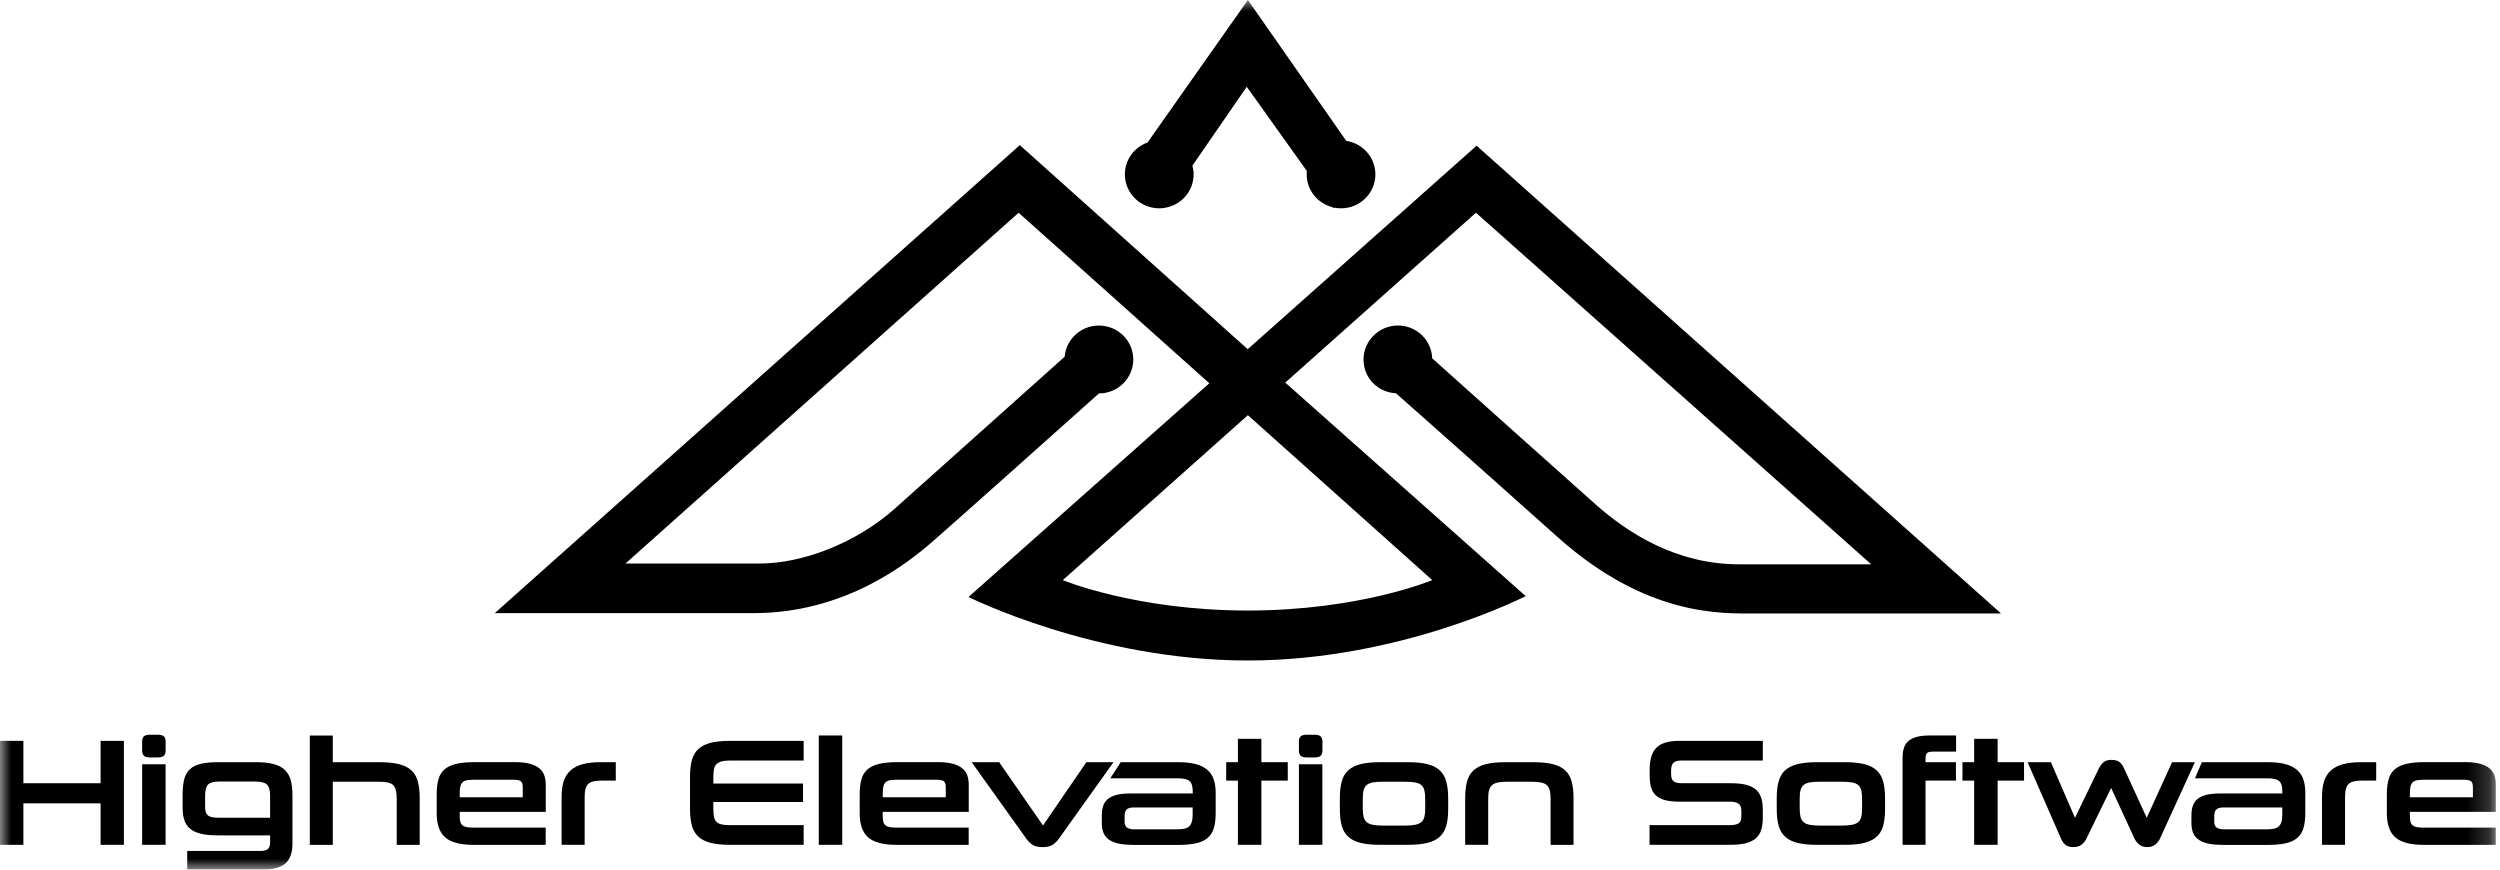 <svg width="115" height="40" viewBox="0 0 115 40" fill="none" xmlns="http://www.w3.org/2000/svg">
<g clip-path="url(#clip0_1_231)">
<g clip-path="url(#clip1_1_231)">
<g clip-path="url(#clip2_1_231)">
<mask id="mask0_1_231" style="mask-type:luminance" maskUnits="userSpaceOnUse" x="-1" y="0" width="116" height="40">
<path d="M114.812 0H-0.002V40H114.812V0Z" fill="white"/>
</mask>
<g mask="url(#mask0_1_231)">
<path d="M67.923 6.702L57.395 16.063L46.911 6.676L22.76 28.204H34.663C38.894 28.204 41.767 25.894 42.902 24.908C43.788 24.139 48.521 19.913 50.551 18.098C51.423 18.098 52.13 17.398 52.13 16.536C52.13 15.674 51.423 14.975 50.549 14.975C49.72 14.975 49.041 15.607 48.974 16.409C47.179 18.014 42.658 22.056 41.182 23.378C39.325 25.042 36.824 25.921 34.978 25.921H28.773L46.857 9.786L55.629 17.63L44.552 27.461C44.552 27.461 50.378 30.383 57.402 30.383C64.425 30.383 70.182 27.421 70.182 27.421L59.122 17.6L67.894 9.785L86.077 25.959H80.005C77.115 25.959 74.896 24.532 73.383 23.189C72.196 22.137 67.747 18.154 65.881 16.483C65.854 15.645 65.159 14.973 64.303 14.973C63.447 14.973 62.722 15.671 62.722 16.535C62.722 17.398 63.383 18.047 64.216 18.091C65.678 19.385 68.67 22.038 71.64 24.696C75.79 28.41 79.283 28.218 80.729 28.218H92.046L67.923 6.702ZM65.884 26.685C65.884 26.685 62.564 28.084 57.403 28.084C52.242 28.084 48.889 26.685 48.889 26.685L57.403 19.098L65.884 26.685Z" fill="black"/>
<path d="M51.745 8.037C51.753 8.893 52.457 9.583 53.325 9.583C53.38 9.583 53.435 9.579 53.489 9.574L53.499 9.583L53.507 9.571C54.294 9.482 54.906 8.822 54.906 8.021C54.906 7.882 54.886 7.748 54.85 7.62L57.351 3.992L60.115 7.864C60.11 7.915 60.107 7.968 60.107 8.021C60.107 8.754 60.618 9.366 61.308 9.535L61.341 9.583L61.373 9.551C61.475 9.571 61.579 9.583 61.687 9.583C62.559 9.583 63.268 8.884 63.268 8.021C63.268 7.24 62.687 6.595 61.929 6.481L57.403 0L52.787 6.555C52.179 6.772 51.743 7.346 51.743 8.023V8.037H51.745Z" fill="black"/>
<path d="M4.627 38.862V36.954H1.076V38.862H-0.002V34.079H1.076V36.029H4.627V34.079H5.699V38.862H4.627Z" fill="black"/>
<path d="M6.9 34.843C6.768 34.843 6.674 34.817 6.621 34.765C6.565 34.714 6.539 34.631 6.539 34.52V34.113C6.539 34.001 6.565 33.92 6.621 33.872C6.674 33.822 6.768 33.797 6.9 33.797H7.249C7.386 33.797 7.482 33.822 7.537 33.872C7.591 33.922 7.619 34.001 7.619 34.113V34.52C7.619 34.633 7.592 34.714 7.537 34.765C7.482 34.817 7.386 34.843 7.249 34.843H6.9ZM6.539 38.862V35.157H7.617V38.862H6.539Z" fill="black"/>
<path d="M8.612 39.998V39.143H11.993C12.148 39.143 12.261 39.113 12.326 39.052C12.393 38.991 12.425 38.886 12.425 38.736V38.427H10.011C9.718 38.427 9.468 38.403 9.262 38.357C9.056 38.311 8.889 38.236 8.761 38.135C8.634 38.035 8.542 37.904 8.485 37.743C8.428 37.581 8.4 37.386 8.4 37.158V36.575C8.4 36.286 8.425 36.044 8.473 35.849C8.524 35.655 8.611 35.5 8.736 35.382C8.862 35.265 9.033 35.182 9.247 35.133C9.463 35.083 9.733 35.06 10.06 35.06H11.778C12.095 35.06 12.361 35.088 12.577 35.144C12.793 35.2 12.966 35.29 13.095 35.41C13.226 35.533 13.318 35.688 13.371 35.88C13.425 36.072 13.453 36.304 13.453 36.575V38.792C13.453 39.217 13.346 39.525 13.133 39.715C12.921 39.904 12.572 40 12.09 40H8.612V39.998ZM12.425 36.597C12.425 36.344 12.374 36.173 12.276 36.086C12.177 35.996 11.996 35.952 11.736 35.952H10.075C9.828 35.952 9.661 35.998 9.571 36.089C9.48 36.18 9.435 36.352 9.435 36.605V37.103C9.435 37.206 9.445 37.29 9.467 37.356C9.488 37.422 9.524 37.474 9.574 37.513C9.624 37.553 9.689 37.58 9.77 37.594C9.85 37.608 9.952 37.616 10.075 37.616H12.425V36.597Z" fill="black"/>
<path d="M18.249 38.862V36.744C18.249 36.585 18.236 36.454 18.21 36.352C18.184 36.249 18.14 36.168 18.08 36.11C18.018 36.052 17.932 36.013 17.823 35.991C17.715 35.97 17.579 35.96 17.418 35.96H15.309V38.863H14.251V33.834H15.309V35.061H17.447C17.807 35.061 18.107 35.091 18.344 35.149C18.584 35.207 18.773 35.301 18.916 35.43C19.058 35.559 19.159 35.728 19.217 35.938C19.276 36.148 19.306 36.407 19.306 36.709V38.863H18.249V38.862Z" fill="black"/>
<path d="M21.147 37.346V37.522C21.147 37.639 21.157 37.732 21.175 37.803C21.194 37.872 21.229 37.929 21.277 37.968C21.328 38.008 21.393 38.035 21.477 38.049C21.559 38.063 21.663 38.071 21.785 38.071H25.102V38.863H21.785C21.174 38.863 20.738 38.749 20.479 38.519C20.219 38.291 20.088 37.924 20.088 37.417V36.541C20.088 36.264 20.115 36.033 20.17 35.842C20.224 35.654 20.319 35.502 20.455 35.386C20.591 35.272 20.768 35.189 20.991 35.136C21.214 35.085 21.495 35.058 21.837 35.058H23.698C23.973 35.058 24.2 35.085 24.383 35.136C24.566 35.187 24.71 35.258 24.817 35.349C24.924 35.44 24.998 35.551 25.041 35.678C25.083 35.808 25.105 35.947 25.105 36.096V37.345H21.147V37.346ZM24.043 36.183C24.043 36.057 24.011 35.973 23.948 35.93C23.884 35.889 23.772 35.867 23.611 35.867H21.85C21.718 35.867 21.606 35.874 21.517 35.885C21.427 35.897 21.355 35.923 21.301 35.966C21.246 36.008 21.207 36.069 21.184 36.148C21.16 36.228 21.148 36.335 21.148 36.471V36.675H24.046V36.183H24.043Z" fill="black"/>
<path d="M25.834 38.862V36.66C25.834 36.375 25.867 36.132 25.932 35.93C25.999 35.728 26.103 35.564 26.249 35.435C26.393 35.306 26.579 35.212 26.807 35.151C27.035 35.09 27.311 35.06 27.638 35.06H28.326V35.908H27.666C27.519 35.908 27.396 35.92 27.298 35.943C27.199 35.967 27.118 36.006 27.06 36.062C27.001 36.119 26.958 36.196 26.933 36.294C26.906 36.392 26.894 36.516 26.894 36.666V38.862H25.834Z" fill="black"/>
<path d="M33.587 38.862C33.232 38.862 32.936 38.832 32.7 38.774C32.463 38.716 32.274 38.622 32.132 38.493C31.989 38.364 31.889 38.197 31.83 37.988C31.772 37.78 31.741 37.525 31.741 37.221V35.72C31.741 35.42 31.772 35.166 31.83 34.956C31.889 34.745 31.989 34.575 32.132 34.448C32.274 34.319 32.463 34.226 32.7 34.166C32.936 34.108 33.232 34.079 33.587 34.079H36.968V34.984H33.587C33.432 34.984 33.303 34.997 33.204 35.022C33.105 35.048 33.025 35.088 32.966 35.144C32.907 35.2 32.867 35.275 32.845 35.369C32.824 35.464 32.814 35.579 32.814 35.72V36.042H36.939V36.891H32.814V37.227C32.814 37.373 32.824 37.492 32.845 37.584C32.867 37.679 32.906 37.753 32.963 37.809C33.02 37.866 33.098 37.904 33.2 37.925C33.303 37.947 33.432 37.957 33.587 37.957H36.968V38.862H33.587Z" fill="black"/>
<path d="M37.664 38.862V33.832H38.743V38.862H37.664Z" fill="black"/>
<path d="M40.604 37.346V37.522C40.604 37.639 40.614 37.732 40.633 37.803C40.651 37.872 40.686 37.929 40.735 37.968C40.785 38.008 40.85 38.035 40.934 38.049C41.016 38.063 41.12 38.071 41.242 38.071H44.559V38.863H41.242C40.631 38.863 40.196 38.749 39.936 38.519C39.676 38.291 39.546 37.924 39.546 37.417V36.541C39.546 36.264 39.572 36.033 39.628 35.842C39.681 35.654 39.777 35.502 39.912 35.386C40.048 35.272 40.226 35.189 40.449 35.136C40.671 35.085 40.953 35.058 41.294 35.058H43.155C43.43 35.058 43.658 35.085 43.84 35.136C44.023 35.187 44.167 35.258 44.274 35.349C44.381 35.44 44.455 35.551 44.499 35.678C44.541 35.808 44.562 35.947 44.562 36.096V37.345H40.604V37.346ZM43.502 36.183C43.502 36.057 43.47 35.973 43.407 35.93C43.343 35.889 43.231 35.867 43.07 35.867H41.309C41.177 35.867 41.065 35.874 40.976 35.885C40.886 35.897 40.814 35.923 40.76 35.966C40.705 36.008 40.666 36.069 40.643 36.148C40.619 36.228 40.608 36.335 40.608 36.471V36.675H43.505V36.183H43.502Z" fill="black"/>
<path d="M48.686 38.61C48.606 38.718 48.512 38.804 48.407 38.87C48.3 38.936 48.152 38.968 47.963 38.968C47.763 38.968 47.613 38.934 47.509 38.87C47.405 38.804 47.313 38.718 47.232 38.61L44.696 35.061H45.961L47.978 37.972L49.973 35.061H51.222L48.686 38.61Z" fill="black"/>
<path d="M52.088 38.862C51.809 38.862 51.579 38.839 51.4 38.792C51.221 38.746 51.077 38.68 50.971 38.592C50.864 38.506 50.79 38.4 50.747 38.276C50.705 38.152 50.683 38.013 50.683 37.859V37.502C50.683 37.343 50.703 37.201 50.743 37.078C50.783 36.954 50.854 36.85 50.953 36.762C51.051 36.676 51.189 36.61 51.361 36.565C51.534 36.521 51.753 36.499 52.018 36.499H54.866V36.415C54.866 36.172 54.815 36.009 54.717 35.927C54.618 35.846 54.449 35.804 54.212 35.804H51.072L51.554 35.061H54.211C54.519 35.061 54.78 35.09 54.995 35.146C55.211 35.202 55.386 35.288 55.524 35.402C55.661 35.516 55.762 35.662 55.825 35.837C55.889 36.013 55.921 36.223 55.921 36.464V37.391C55.921 37.667 55.894 37.899 55.839 38.086C55.783 38.273 55.69 38.425 55.554 38.542C55.418 38.66 55.239 38.743 55.015 38.792C54.79 38.842 54.507 38.867 54.165 38.867H52.088V38.862ZM54.864 37.144H52.13C52.006 37.144 51.911 37.171 51.839 37.225C51.769 37.28 51.732 37.381 51.732 37.53V37.79C51.732 37.925 51.77 38.02 51.846 38.071C51.921 38.122 52.028 38.149 52.165 38.149H54.154C54.276 38.149 54.383 38.139 54.474 38.12C54.564 38.102 54.638 38.068 54.693 38.02C54.75 37.97 54.792 37.902 54.82 37.813C54.849 37.724 54.862 37.609 54.862 37.469V37.144H54.864Z" fill="black"/>
<path d="M56.944 38.862V35.908H56.405V35.06H56.944V33.986H58.023V35.06H59.237V35.908H58.023V38.862H56.944Z" fill="black"/>
<path d="M60.112 34.843C59.98 34.843 59.886 34.817 59.832 34.765C59.777 34.714 59.75 34.631 59.75 34.52V34.113C59.75 34.001 59.777 33.92 59.832 33.872C59.886 33.822 59.98 33.797 60.112 33.797H60.46C60.598 33.797 60.693 33.822 60.748 33.872C60.802 33.922 60.831 34.001 60.831 34.113V34.52C60.831 34.633 60.804 34.714 60.748 34.765C60.693 34.817 60.598 34.843 60.46 34.843H60.112ZM59.75 38.862V35.157H60.829V38.862H59.75Z" fill="black"/>
<path d="M63.479 38.862C63.124 38.862 62.827 38.832 62.591 38.774C62.355 38.716 62.166 38.622 62.023 38.493C61.881 38.364 61.78 38.197 61.722 37.988C61.663 37.78 61.633 37.525 61.633 37.221V36.709C61.633 36.405 61.663 36.148 61.722 35.938C61.78 35.728 61.881 35.558 62.023 35.43C62.166 35.301 62.355 35.209 62.591 35.149C62.827 35.091 63.124 35.061 63.479 35.061H64.763C65.124 35.061 65.422 35.091 65.658 35.149C65.894 35.207 66.083 35.303 66.226 35.434C66.368 35.564 66.469 35.735 66.527 35.945C66.586 36.155 66.616 36.413 66.616 36.716V37.221C66.616 37.525 66.586 37.781 66.527 37.988C66.469 38.197 66.368 38.365 66.226 38.493C66.083 38.622 65.894 38.714 65.658 38.774C65.422 38.832 65.124 38.862 64.763 38.862H63.479ZM65.559 36.744C65.559 36.585 65.546 36.455 65.521 36.352C65.494 36.249 65.447 36.168 65.378 36.11C65.31 36.052 65.214 36.013 65.09 35.991C64.966 35.97 64.81 35.96 64.621 35.96H63.619C63.43 35.96 63.274 35.97 63.154 35.991C63.033 36.013 62.938 36.052 62.869 36.11C62.8 36.168 62.753 36.249 62.727 36.352C62.7 36.455 62.688 36.585 62.688 36.744V37.192C62.688 37.351 62.702 37.482 62.727 37.581C62.752 37.682 62.8 37.761 62.869 37.819C62.938 37.877 63.033 37.919 63.154 37.942C63.274 37.965 63.43 37.977 63.619 37.977H64.621C64.81 37.977 64.966 37.965 65.09 37.942C65.212 37.919 65.31 37.877 65.378 37.819C65.447 37.761 65.494 37.682 65.521 37.581C65.546 37.48 65.559 37.351 65.559 37.192V36.744Z" fill="black"/>
<path d="M71.326 38.862V36.744C71.326 36.585 71.313 36.456 71.288 36.355C71.261 36.254 71.217 36.175 71.152 36.117C71.088 36.059 71.001 36.018 70.889 35.995C70.779 35.971 70.636 35.96 70.467 35.96H69.316C69.15 35.96 69.011 35.971 68.901 35.995C68.79 36.018 68.701 36.059 68.635 36.117C68.567 36.175 68.522 36.254 68.496 36.355C68.469 36.456 68.457 36.585 68.457 36.744V38.862H67.398V36.709C67.398 36.405 67.428 36.148 67.487 35.938C67.546 35.728 67.646 35.558 67.789 35.43C67.931 35.301 68.12 35.209 68.356 35.149C68.593 35.091 68.889 35.061 69.244 35.061H70.529C70.889 35.061 71.187 35.091 71.424 35.149C71.66 35.207 71.849 35.301 71.991 35.43C72.134 35.559 72.234 35.728 72.293 35.938C72.352 36.148 72.382 36.407 72.382 36.709V38.863H71.326V38.862Z" fill="black"/>
<path d="M75.878 38.862V37.957H79.556C79.75 37.957 79.889 37.93 79.975 37.876C80.06 37.823 80.102 37.714 80.102 37.55V37.29C80.102 37.141 80.06 37.034 79.975 36.971C79.889 36.908 79.752 36.876 79.563 36.876H77.255C76.985 36.876 76.761 36.852 76.583 36.804C76.405 36.754 76.264 36.679 76.161 36.579C76.057 36.478 75.985 36.352 75.944 36.2C75.904 36.047 75.884 35.869 75.884 35.664V35.425C75.884 35.182 75.909 34.974 75.963 34.802C76.015 34.628 76.095 34.489 76.204 34.385C76.313 34.279 76.455 34.203 76.629 34.153C76.806 34.103 77.013 34.079 77.255 34.079H81.089V34.984H77.353C77.187 34.984 77.065 35.015 76.988 35.078C76.909 35.141 76.871 35.268 76.871 35.46V35.614C76.871 35.763 76.906 35.87 76.978 35.933C77.049 35.996 77.172 36.028 77.347 36.028H79.611C79.881 36.028 80.109 36.049 80.296 36.094C80.484 36.139 80.636 36.21 80.754 36.307C80.872 36.405 80.958 36.532 81.01 36.686C81.062 36.84 81.089 37.025 81.089 37.24V37.619C81.089 37.844 81.062 38.035 81.01 38.192C80.958 38.349 80.872 38.476 80.754 38.574C80.635 38.672 80.482 38.744 80.296 38.791C80.109 38.837 79.881 38.86 79.611 38.86H75.878V38.862Z" fill="black"/>
<path d="M83.576 38.862C83.221 38.862 82.924 38.832 82.688 38.774C82.452 38.716 82.263 38.622 82.121 38.493C81.978 38.364 81.878 38.197 81.819 37.988C81.76 37.78 81.73 37.525 81.73 37.221V36.709C81.73 36.405 81.76 36.148 81.819 35.938C81.878 35.728 81.978 35.558 82.121 35.43C82.263 35.301 82.452 35.209 82.688 35.149C82.924 35.091 83.221 35.061 83.576 35.061H84.861C85.221 35.061 85.519 35.091 85.755 35.149C85.992 35.207 86.18 35.303 86.323 35.434C86.466 35.564 86.566 35.735 86.625 35.945C86.683 36.155 86.713 36.413 86.713 36.716V37.221C86.713 37.525 86.683 37.781 86.625 37.988C86.566 38.197 86.466 38.365 86.323 38.493C86.18 38.622 85.992 38.714 85.755 38.774C85.519 38.832 85.221 38.862 84.861 38.862H83.576ZM85.656 36.744C85.656 36.585 85.643 36.455 85.618 36.352C85.591 36.249 85.544 36.168 85.475 36.11C85.407 36.052 85.312 36.013 85.187 35.991C85.064 35.97 84.908 35.96 84.718 35.96H83.717C83.527 35.96 83.372 35.97 83.251 35.991C83.13 36.013 83.035 36.052 82.966 36.11C82.898 36.168 82.851 36.249 82.824 36.352C82.797 36.455 82.786 36.585 82.786 36.744V37.192C82.786 37.351 82.799 37.482 82.824 37.581C82.849 37.682 82.898 37.761 82.966 37.819C83.035 37.877 83.13 37.919 83.251 37.942C83.372 37.965 83.527 37.977 83.717 37.977H84.718C84.908 37.977 85.064 37.965 85.187 37.942C85.309 37.919 85.407 37.877 85.475 37.819C85.544 37.761 85.591 37.682 85.618 37.581C85.643 37.48 85.656 37.351 85.656 37.192V36.744Z" fill="black"/>
<path d="M87.518 38.862V34.856C87.518 34.472 87.62 34.206 87.822 34.057C88.026 33.908 88.337 33.832 88.752 33.832H89.98V34.575H88.915C88.782 34.575 88.692 34.596 88.645 34.641C88.598 34.686 88.575 34.769 88.575 34.891V35.06H89.973V35.908H88.575V38.862H87.518Z" fill="black"/>
<path d="M90.812 38.862V35.908H90.273V35.06H90.812V33.986H91.891V35.06H93.106V35.908H91.891V38.862H90.812Z" fill="black"/>
<path d="M97.112 36.246L95.968 38.589C95.911 38.706 95.834 38.799 95.737 38.865C95.64 38.933 95.521 38.966 95.378 38.966C95.218 38.966 95.095 38.931 95.013 38.865C94.931 38.797 94.863 38.705 94.811 38.589L93.269 35.06H94.341L95.449 37.619L96.549 35.346C96.616 35.22 96.69 35.123 96.774 35.055C96.856 34.987 96.976 34.954 97.132 34.954C97.288 34.954 97.402 34.985 97.487 35.048C97.572 35.111 97.647 35.21 97.707 35.346L98.75 37.619L99.915 35.06H100.965L99.353 38.589C99.301 38.696 99.226 38.786 99.129 38.858C99.032 38.931 98.913 38.968 98.77 38.968C98.628 38.968 98.516 38.931 98.418 38.858C98.321 38.786 98.248 38.696 98.194 38.589L97.112 36.246Z" fill="black"/>
<path d="M102.211 38.862C101.931 38.862 101.702 38.839 101.523 38.792C101.344 38.746 101.199 38.68 101.094 38.592C100.986 38.506 100.913 38.4 100.869 38.276C100.827 38.152 100.806 38.013 100.806 37.859V37.502C100.806 37.343 100.826 37.201 100.866 37.078C100.906 36.954 100.976 36.85 101.075 36.762C101.174 36.676 101.312 36.61 101.484 36.565C101.657 36.521 101.876 36.499 102.141 36.499H104.988V36.415C104.988 36.172 104.938 36.009 104.839 35.927C104.741 35.846 104.571 35.804 104.335 35.804H100.968L101.286 35.061H104.333C104.641 35.061 104.903 35.09 105.117 35.146C105.333 35.202 105.509 35.288 105.646 35.402C105.784 35.516 105.884 35.662 105.948 35.837C106.012 36.013 106.044 36.223 106.044 36.464V37.391C106.044 37.667 106.017 37.899 105.961 38.086C105.906 38.273 105.812 38.425 105.677 38.542C105.541 38.66 105.362 38.743 105.138 38.792C104.913 38.842 104.629 38.867 104.288 38.867H102.211V38.862ZM104.988 37.144H102.255C102.131 37.144 102.035 37.171 101.963 37.225C101.892 37.28 101.856 37.381 101.856 37.53V37.79C101.856 37.925 101.895 38.02 101.969 38.071C102.045 38.122 102.152 38.149 102.289 38.149H104.278C104.401 38.149 104.507 38.139 104.598 38.12C104.689 38.102 104.762 38.068 104.818 38.02C104.875 37.97 104.916 37.902 104.945 37.813C104.973 37.724 104.986 37.609 104.986 37.469V37.144H104.988Z" fill="black"/>
<path d="M106.812 38.862V36.66C106.812 36.375 106.846 36.132 106.911 35.93C106.978 35.728 107.082 35.564 107.228 35.435C107.372 35.306 107.558 35.212 107.786 35.151C108.013 35.09 108.289 35.06 108.616 35.06H109.305V35.908H108.645C108.498 35.908 108.375 35.92 108.276 35.943C108.178 35.967 108.097 36.006 108.038 36.062C107.98 36.119 107.936 36.196 107.911 36.294C107.884 36.392 107.872 36.516 107.872 36.666V38.862H106.812Z" fill="black"/>
<path d="M110.855 37.346V37.522C110.855 37.639 110.864 37.732 110.883 37.803C110.901 37.872 110.936 37.929 110.985 37.968C111.035 38.008 111.101 38.035 111.184 38.049C111.266 38.063 111.37 38.071 111.492 38.071H114.809V38.863H111.492C110.881 38.863 110.446 38.749 110.186 38.519C109.926 38.291 109.795 37.924 109.795 37.417V36.541C109.795 36.264 109.823 36.033 109.878 35.842C109.932 35.654 110.026 35.502 110.163 35.386C110.298 35.272 110.475 35.189 110.698 35.136C110.921 35.085 111.203 35.058 111.544 35.058H113.406C113.68 35.058 113.908 35.085 114.09 35.136C114.273 35.187 114.417 35.258 114.524 35.349C114.632 35.44 114.705 35.551 114.749 35.678C114.791 35.808 114.812 35.947 114.812 36.096V37.345H110.855V37.346ZM113.75 36.183C113.75 36.057 113.718 35.973 113.655 35.93C113.592 35.889 113.479 35.867 113.318 35.867H111.558C111.426 35.867 111.313 35.874 111.224 35.885C111.134 35.897 111.062 35.923 111.009 35.966C110.953 36.008 110.915 36.069 110.891 36.148C110.868 36.228 110.856 36.335 110.856 36.471V36.675H113.754V36.183H113.75Z" fill="black"/>
</g>
</g>
</g>
</g>
<defs>
<clipPath id="clip0_1_231">
<rect width="114.81" height="40" fill="white"/>
</clipPath>
<clipPath id="clip1_1_231">
<rect width="114.81" height="40" fill="white"/>
</clipPath>
<clipPath id="clip2_1_231">
<rect width="114.815" height="40" fill="white" transform="translate(-0.002)"/>
</clipPath>
</defs>
</svg>
